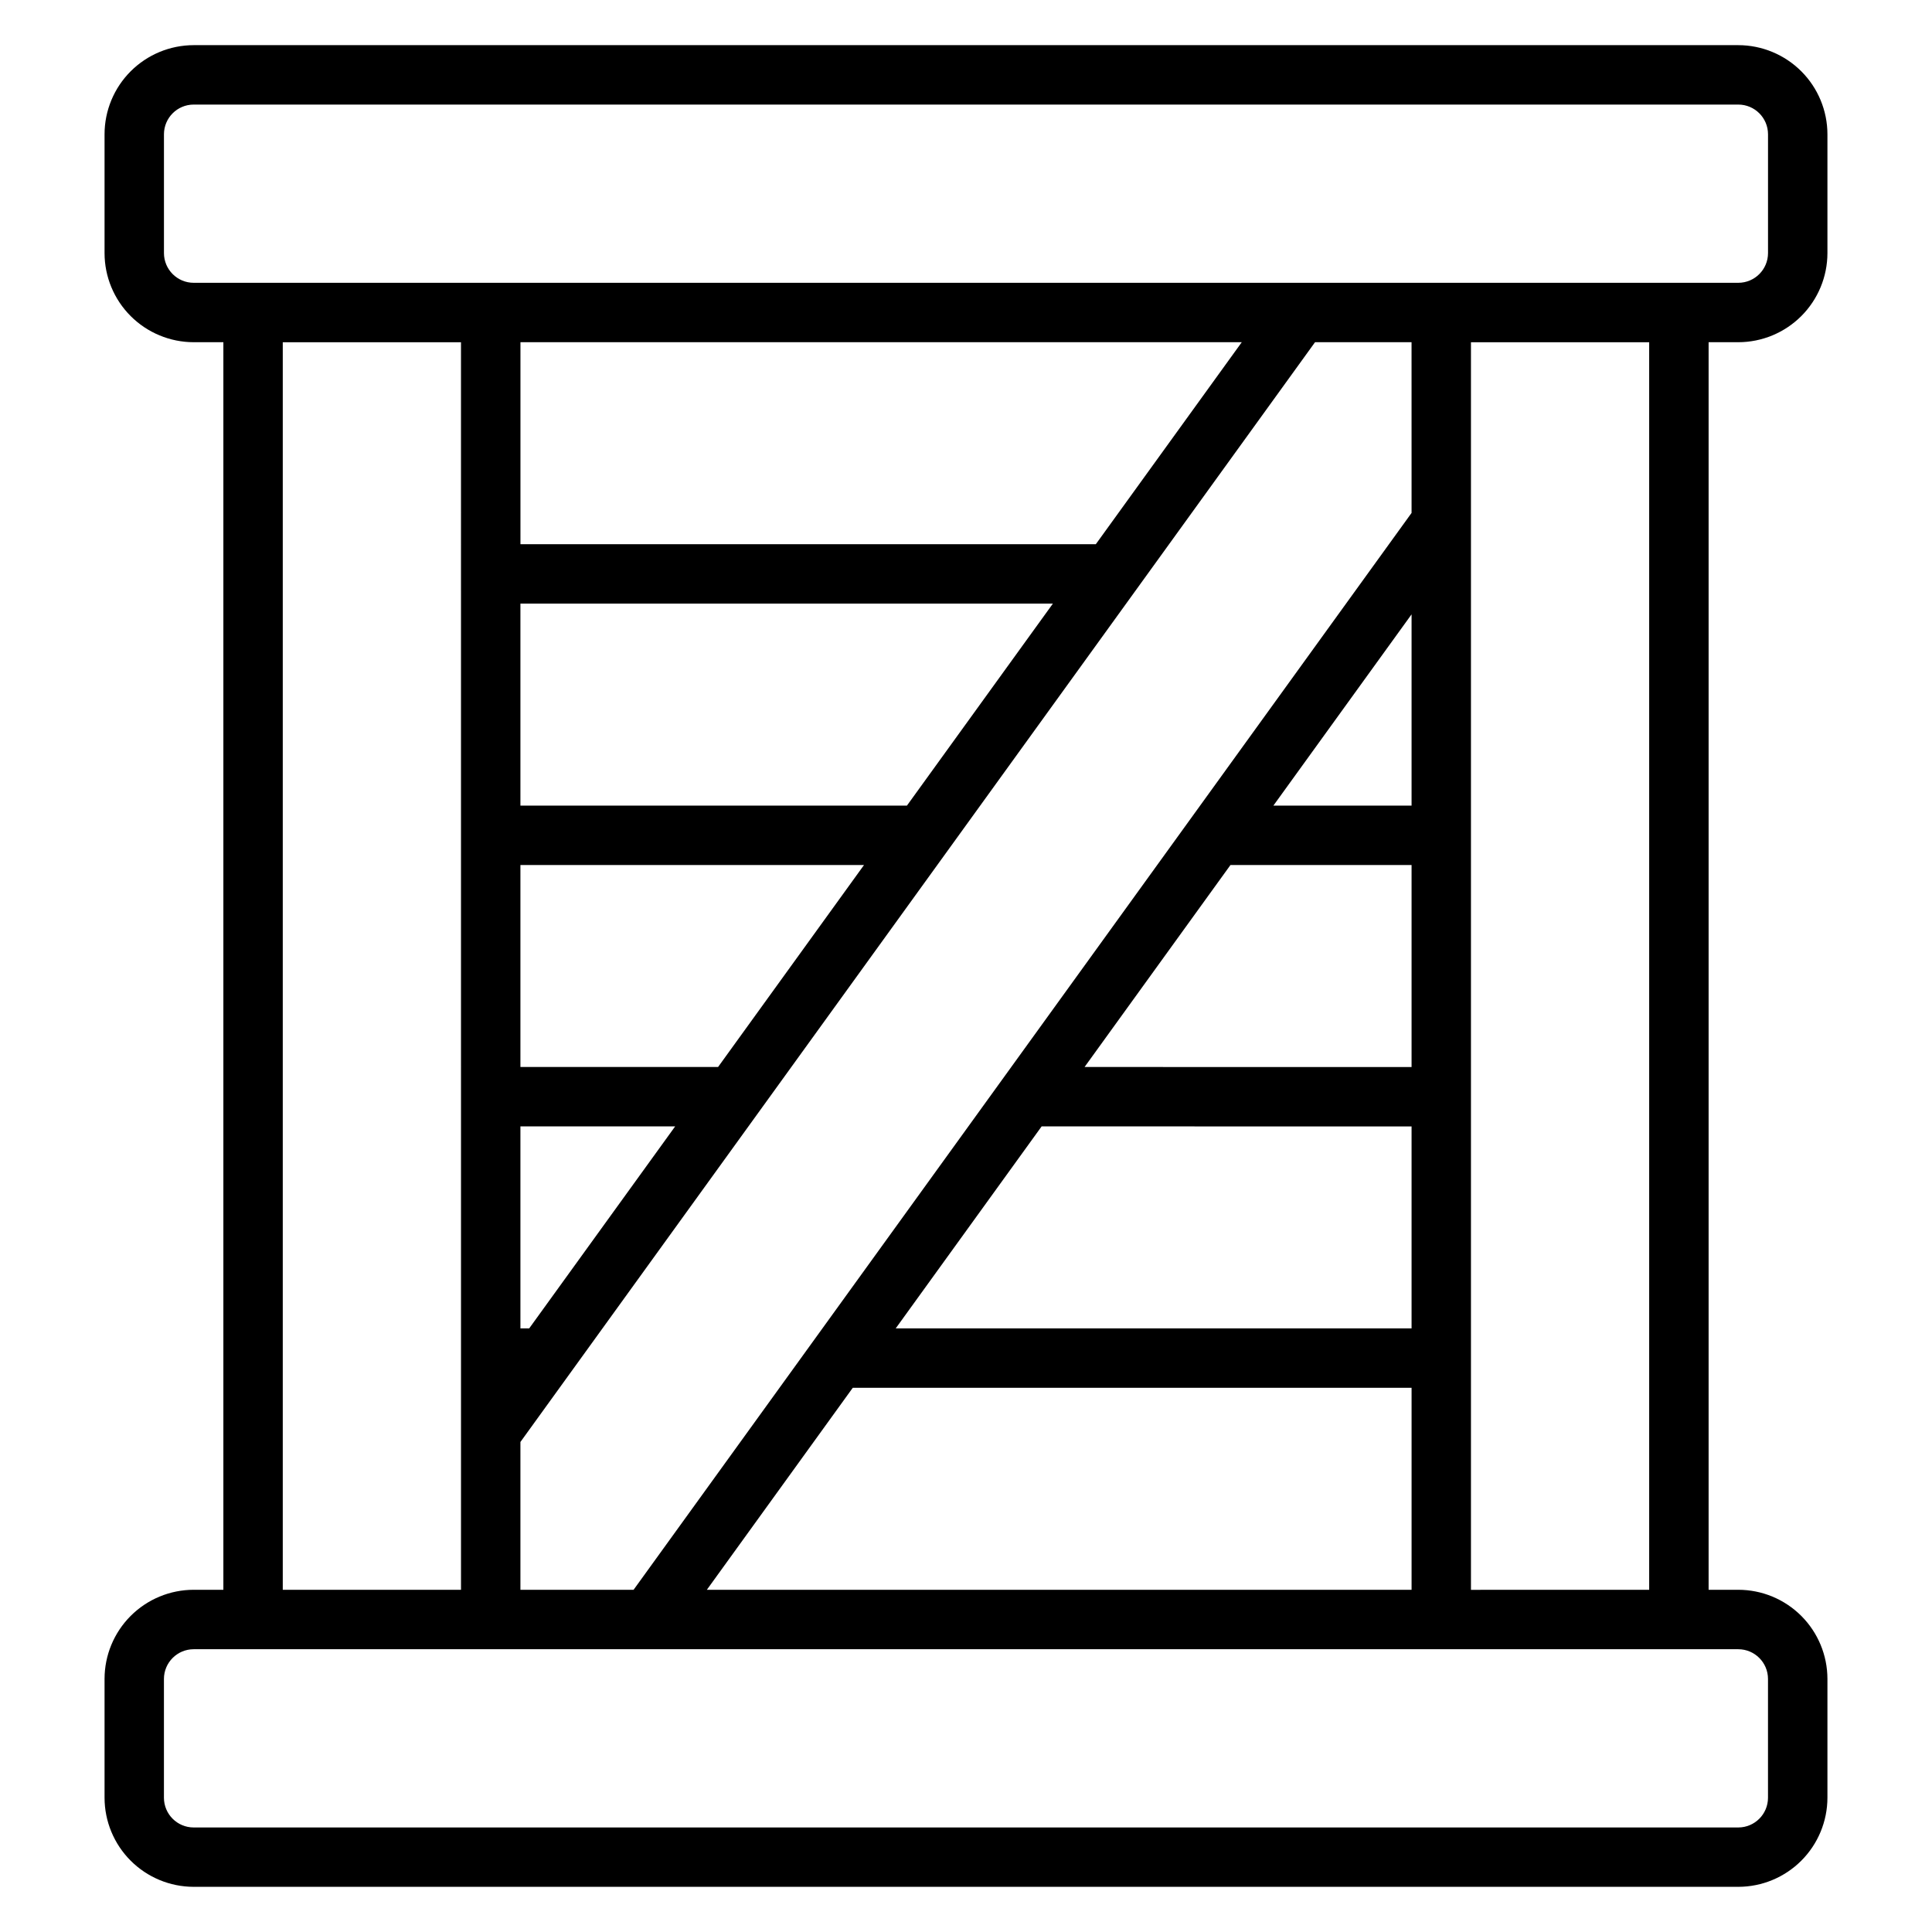 <?xml version="1.0" encoding="UTF-8"?>
<!-- Uploaded to: ICON Repo, www.iconrepo.com, Generator: ICON Repo Mixer Tools -->
<svg fill="#000000" width="800px" height="800px" version="1.1" viewBox="144 144 512 512" xmlns="http://www.w3.org/2000/svg">
 <path d="m604.67 234.69c6.262-0.008 12.262-2.5 16.691-6.926 4.426-4.426 6.918-10.43 6.926-16.691v-31.488c-0.008-6.262-2.5-12.266-6.926-16.691-4.43-4.426-10.43-6.918-16.691-6.926h-409.35c-6.258 0.008-12.262 2.5-16.691 6.926-4.426 4.426-6.918 10.43-6.922 16.691v31.488c0.004 6.262 2.496 12.266 6.922 16.691 4.43 4.426 10.434 6.918 16.691 6.926h7.875v330.62h-7.875c-6.258 0.004-12.262 2.496-16.691 6.922-4.426 4.43-6.918 10.43-6.922 16.691v31.488c0.004 6.262 2.496 12.266 6.922 16.691 4.43 4.43 10.434 6.918 16.691 6.926h409.35c6.262-0.008 12.262-2.496 16.691-6.926 4.426-4.426 6.918-10.43 6.926-16.691v-31.488c-0.008-6.262-2.5-12.262-6.926-16.691-4.43-4.426-10.43-6.918-16.691-6.922h-7.871v-330.62zm-417.22-23.617v-31.488c0.008-4.344 3.527-7.867 7.871-7.871h409.35c4.344 0.004 7.867 3.527 7.871 7.871v31.488c-0.004 4.344-3.527 7.867-7.871 7.871h-409.35c-4.344-0.004-7.863-3.527-7.871-7.871zm143.87 354.24 38.672-53.531h148.09v53.531zm186.76-207.82h-36.617l36.617-50.684zm-47.992 15.742 47.992 0.004v53.531l-86.66-0.004zm-50.047 69.273 98.039 0.004v53.531h-136.71zm98.039-162.58-206.18 285.39h-29.984v-39.18l210.58-291.45h25.578zm-45-45.238-38.676 53.531-152.48-0.004v-53.527zm-188.84 261.35h-2.324v-53.531h41.004zm50.055-69.273-52.379-0.004v-53.527h91.055zm50.051-69.273-102.43-0.004v-53.527h141.11zm-165.41-122.8h47.23l0.004 330.62h-47.234zm393.6 354.24v31.488c-0.004 4.348-3.527 7.867-7.871 7.875h-409.35c-4.344-0.008-7.863-3.527-7.871-7.875v-31.488c0.008-4.344 3.527-7.863 7.871-7.871h409.35c4.344 0.008 7.867 3.527 7.871 7.871zm-31.488-23.617-47.23 0.004v-330.62h47.23z"/>
</svg>